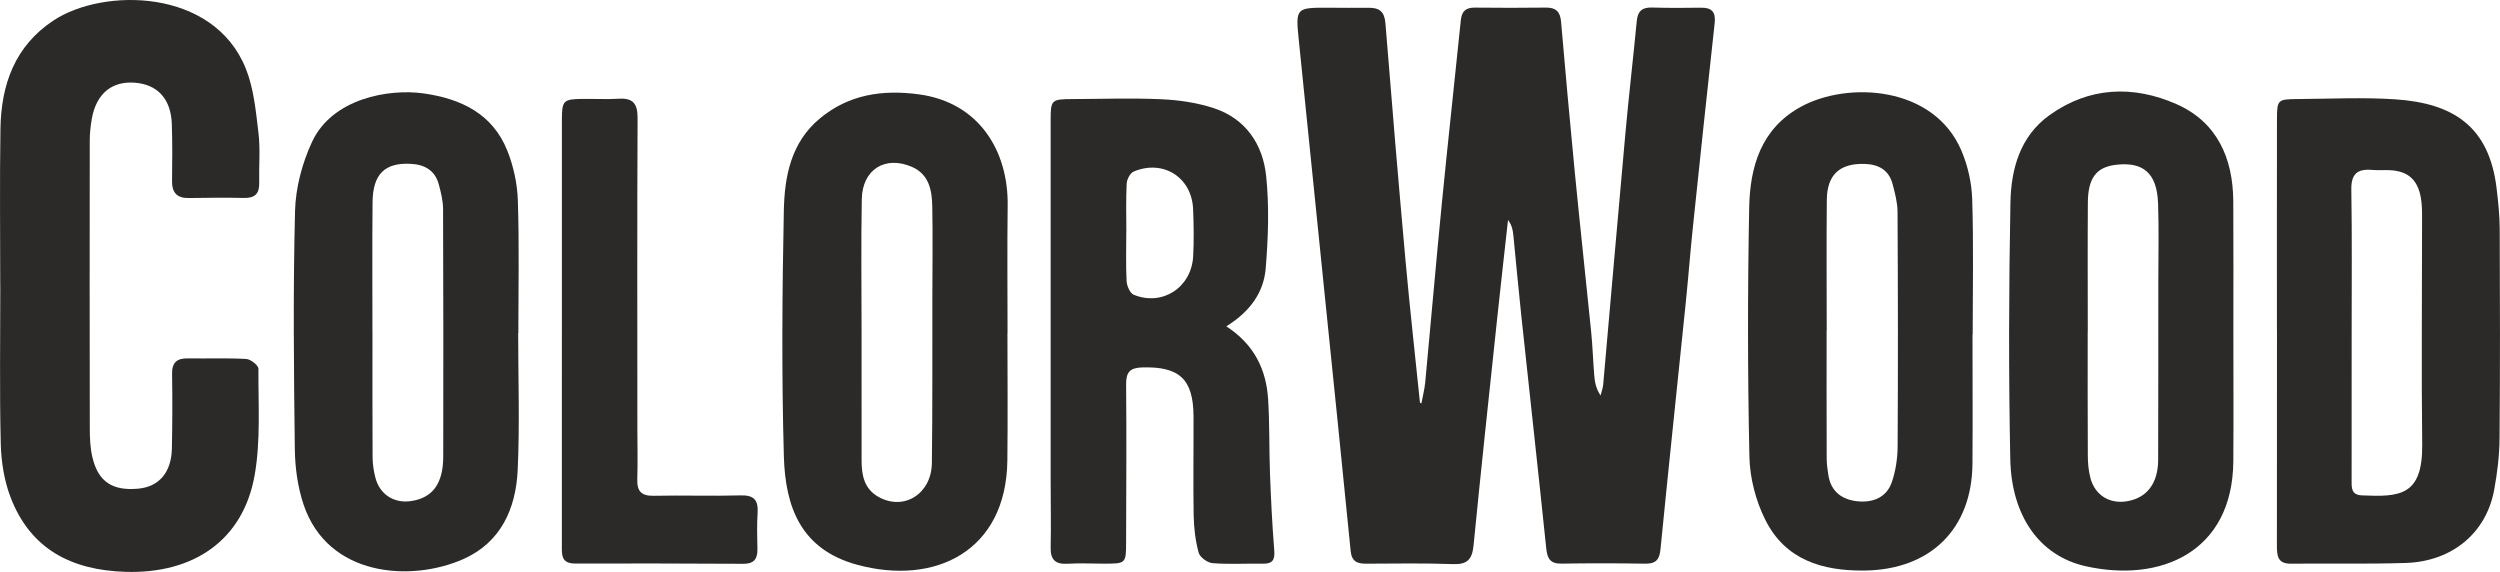 <?xml version="1.0" encoding="UTF-8"?> <!-- Creator: CorelDRAW --> <svg xmlns="http://www.w3.org/2000/svg" xmlns:xlink="http://www.w3.org/1999/xlink" xmlns:xodm="http://www.corel.com/coreldraw/odm/2003" xml:space="preserve" width="131.98mm" height="30.195mm" style="shape-rendering:geometricPrecision; text-rendering:geometricPrecision; image-rendering:optimizeQuality; fill-rule:evenodd; clip-rule:evenodd" viewBox="0 0 1218.81 278.85"> <defs> <style type="text/css"> <![CDATA[ .fil0 {fill:#2B2A29} ]]> </style> </defs> <g id="Слой_x0020_1">  <path class="fil0" d="M692.97 196.65c0.64,-3.44 1.54,-6.86 1.87,-10.33 2.77,-29.3 5.28,-58.63 8.17,-87.93 2.9,-29.52 6.19,-59.02 9.18,-88.55 0.46,-4.5 2.53,-6.19 6.95,-6.13 11.53,0.14 23.06,0.12 34.59,-0.01 4.78,-0.06 6.91,2.01 7.32,6.76 2.13,24.47 4.3,48.93 6.69,73.37 2.53,25.97 5.39,51.92 7.99,77.89 0.72,7.12 0.93,14.3 1.52,21.44 0.26,3.2 0.88,6.37 3.06,9.65 0.44,-1.75 1.11,-3.47 1.28,-5.24 3.65,-41.04 7.16,-82.1 10.89,-123.14 1.64,-18.08 3.77,-36.12 5.49,-54.21 0.46,-4.83 2.67,-6.69 7.43,-6.55 7.93,0.22 15.89,0.22 23.82,0.08 5.37,-0.1 7.32,2.13 6.73,7.51 -3.63,33.07 -7.14,66.15 -10.59,99.23 -1.31,12.47 -2.26,24.98 -3.54,37.45 -4.09,39.96 -8.35,79.9 -12.29,119.87 -0.52,5.21 -2.37,7.09 -7.58,7 -13.57,-0.25 -27.15,-0.23 -40.73,-0.03 -5.39,0.08 -6.86,-2.39 -7.38,-7.38 -3.92,-37.93 -8.15,-75.82 -12.19,-113.73 -1.39,-12.98 -2.55,-25.98 -3.85,-38.96 -0.24,-2.49 -0.68,-4.96 -2.6,-7.46 -1.79,16.23 -3.64,32.44 -5.36,48.68 -3.89,36.64 -7.84,73.28 -11.44,109.95 -0.66,6.72 -2.94,9.39 -9.97,9.14 -14.08,-0.51 -28.18,-0.27 -42.27,-0.21 -4.39,0.02 -7.17,-0.97 -7.68,-6.2 -4.08,-41.5 -8.39,-82.98 -12.61,-124.47 -4.2,-41.25 -8.37,-82.5 -12.59,-123.75 -1.71,-16.69 -1.77,-16.68 14.73,-16.63 6.4,0.02 12.81,0.12 19.22,0.03 5.22,-0.07 7.74,1.83 8.2,7.55 3.09,38.77 6.36,77.54 9.85,116.28 2.07,22.92 4.65,45.8 6.99,68.7 0.24,0.11 0.48,0.23 0.72,0.34z"></path> <path class="fil0" d="M0.11 139.57c0,-25.6 -0.31,-51.22 0.1,-76.82 0.34,-21.46 6.98,-40.32 25.88,-52.78 24.41,-16.09 77.99,-15.63 93.71,23.39 3.92,9.72 4.92,20.77 6.19,31.33 0.98,8.08 0.18,16.37 0.37,24.56 0.12,5.23 -2.17,7.37 -7.41,7.26 -8.96,-0.19 -17.92,-0.12 -26.88,0.04 -5.92,0.1 -8.29,-2.7 -8.2,-8.45 0.13,-9.22 0.2,-18.44 -0.11,-27.65 -0.41,-12.17 -6.89,-19.21 -17.93,-20.12 -11.31,-0.93 -18.93,5.36 -21.08,17.62 -0.61,3.51 -1,7.11 -1,10.67 -0.06,46.86 -0.06,93.72 0.02,140.58 0.01,4.56 0.23,9.26 1.26,13.67 2.8,12.01 9.82,16.59 22.53,15.35 10.07,-0.99 16.03,-8.01 16.24,-19.68 0.22,-12.03 0.3,-24.07 0.08,-36.1 -0.11,-5.71 2.31,-7.81 7.76,-7.72 9.47,0.16 18.97,-0.25 28.41,0.29 2.15,0.12 5.95,3.12 5.94,4.77 -0.12,17.38 1.15,35.12 -1.88,52.05 -5.64,31.58 -29.75,48.02 -63.04,46.96 -26.24,-0.83 -46.17,-11.02 -55.89,-36.25 -3.14,-8.15 -4.6,-17.38 -4.82,-26.15 -0.62,-25.6 -0.22,-51.21 -0.22,-76.82l-0.05 0z"></path> <path class="fil0" d="M549.13 113.3l-0.04 0c0,7.93 -0.26,15.88 0.16,23.79 0.13,2.33 1.66,5.87 3.47,6.61 13.97,5.73 28.19,-3.56 28.98,-18.81 0.39,-7.66 0.29,-15.36 -0.04,-23.03 -0.67,-15.44 -14.64,-24.27 -28.98,-18.21 -1.7,0.72 -3.29,3.8 -3.4,5.86 -0.39,7.91 -0.16,15.86 -0.16,23.8zm48.71 45.79l0 0c13.66,8.86 19.45,21.05 20.39,35.45 0.78,12 0.46,24.06 0.91,36.09 0.47,12.51 1.07,25.02 2.08,37.5 0.37,4.59 -0.56,6.78 -5.5,6.69 -8.19,-0.15 -16.43,0.38 -24.57,-0.26 -2.47,-0.19 -6.17,-2.88 -6.78,-5.12 -1.59,-5.84 -2.31,-12.05 -2.43,-18.13 -0.29,-16.13 0,-32.28 -0.07,-48.41 -0.1,-18.12 -6.94,-24.31 -25.03,-23.77 -6.01,0.18 -7.88,2.34 -7.83,8.27 0.23,25.61 0.07,51.23 -0.01,76.85 -0.03,10.55 -0.1,10.56 -10.85,10.55 -5.89,-0 -11.8,-0.31 -17.67,0.04 -5.96,0.35 -8.39,-1.93 -8.26,-7.95 0.23,-11.01 -0.01,-22.04 -0.01,-33.05 -0.01,-58.41 -0.01,-116.81 0,-175.22 0,-9.91 0.38,-10.27 10.41,-10.32 14.6,-0.05 29.23,-0.59 43.8,0.09 8.59,0.4 17.44,1.71 25.57,4.42 15.4,5.15 23.67,17.62 25.28,32.9 1.56,14.89 1.01,30.17 -0.21,45.13 -0.96,11.65 -7.55,21.05 -19.21,28.25z"></path> <path class="fil0" d="M1146.5 162.36c0,23.82 0.01,47.66 -0.02,71.48 -0.01,3.72 -0.35,7.43 4.97,7.67 18.38,0.82 29.72,0.36 29.44,-24.81 -0.42,-36.88 -0.05,-73.78 -0.06,-110.68 0,-3.32 -0.03,-6.7 -0.65,-9.94 -1.66,-8.76 -6.53,-12.79 -15.35,-13.12 -2.81,-0.11 -5.65,0.11 -8.45,-0.12 -7.06,-0.6 -10.17,1.92 -10.04,9.59 0.38,23.31 0.14,46.63 0.16,69.95zm-36.44 -1.39l0 0c0,-34.05 -0.04,-68.1 0.02,-102.14 0.02,-10.3 0.18,-10.46 10.16,-10.54 15.87,-0.11 31.8,-0.92 47.6,0.14 27.7,1.88 45.65,12.78 49.32,43.36 0.79,6.59 1.49,13.24 1.52,19.87 0.14,34.04 0.22,68.1 -0.08,102.14 -0.07,8.39 -1.11,16.87 -2.64,25.12 -3.86,20.94 -20.51,34.81 -43.08,35.54 -18.67,0.6 -37.37,0.16 -56.06,0.35 -6.35,0.07 -6.77,-3.82 -6.77,-8.63 0.06,-35.07 0.04,-70.14 0.04,-105.21l-0.04 0z"></path> <path class="fil0" d="M1017.84 161.61l-0.03 0c0,20.23 -0.06,40.45 0.06,60.68 0.02,3.55 0.36,7.18 1.23,10.6 2.18,8.55 9.41,12.98 18.05,11.46 9.58,-1.69 14.97,-8.74 15.01,-20.12 0.09,-29.19 0.07,-58.38 0.08,-87.56 0.01,-12.55 0.33,-25.1 -0.13,-37.63 -0.53,-14.68 -7.31,-20.42 -20.92,-18.64 -9.16,1.19 -13.21,6.44 -13.3,18.23 -0.15,21 -0.04,41.99 -0.04,62.98zm70.99 0.26l0 0c0,20.98 0.13,41.97 -0.02,62.95 -0.32,44.55 -35.73,59.39 -72.02,51.22 -22.79,-5.13 -36.16,-24.87 -36.72,-52.12 -0.85,-41.69 -0.71,-83.43 0.07,-125.12 0.31,-16.29 4.62,-32.28 18.98,-42.61 19.39,-13.95 40.95,-14.69 61.98,-5.42 19.79,8.73 27.56,26.31 27.69,47.38 0.13,21.24 0.03,42.48 0.04,63.72z"></path> <path class="fil0" d="M181.58 161.56c0,20.48 -0.06,40.97 0.06,61.45 0.02,3.28 0.54,6.64 1.35,9.82 2.08,8.19 9.05,12.68 17.32,11.47 10.58,-1.54 15.75,-8.44 15.77,-21.78 0.08,-40.2 0.07,-80.39 -0.08,-120.6 -0.02,-4 -1.03,-8.07 -2.08,-11.98 -1.84,-6.9 -6.94,-9.74 -13.75,-10.07 -12.56,-0.63 -18.41,5.01 -18.55,18.69 -0.21,21 -0.05,41.99 -0.06,62.99zm71.04 0.78l0 0c0,22.28 0.79,44.59 -0.24,66.82 -0.88,18.77 -8.14,35.27 -26.53,43.42 -25.43,11.27 -66.01,8.68 -77.86,-26.59 -2.88,-8.58 -4.16,-18.05 -4.27,-27.14 -0.48,-38.66 -0.87,-77.34 0.11,-115.97 0.29,-11.37 3.49,-23.42 8.32,-33.78 9.88,-21.16 37.43,-25.92 54.21,-23.58 18.19,2.54 33.71,9.8 40.96,27.92 3.05,7.62 4.88,16.18 5.14,24.38 0.71,21.49 0.24,43.01 0.24,64.52l-0.06 0z"></path> <path class="fil0" d="M890.57 161.2l-0.05 0c0,20.75 -0.04,41.49 0.04,62.23 0.01,2.79 0.39,5.6 0.84,8.37 1.33,8.08 6.87,11.89 14.35,12.61 7.45,0.71 14.08,-1.93 16.62,-9.49 1.83,-5.43 2.73,-11.42 2.77,-17.17 0.22,-38.15 0.17,-76.31 -0.04,-114.47 -0.02,-4.5 -1.24,-9.07 -2.39,-13.48 -1.81,-6.96 -6.92,-9.71 -13.78,-9.89 -12.04,-0.31 -18.19,5.28 -18.31,17.52 -0.2,21.25 -0.05,42.51 -0.05,63.77zm71.08 1.86l0 0c0,20.99 0.13,41.98 -0.02,62.97 -0.24,31.99 -20.61,51.77 -52.69,52.13 -20.61,0.23 -38.55,-5.28 -48.25,-24.61 -4.67,-9.29 -7.58,-20.44 -7.81,-30.82 -0.87,-40.43 -0.88,-80.89 -0.11,-121.32 0.37,-20.02 5.7,-38.74 25.3,-49.41 22.74,-12.39 64.65,-10.25 78.16,21.41 3.12,7.32 5.01,15.67 5.27,23.61 0.71,21.99 0.24,44.02 0.24,66.04l-0.08 0z"></path> <path class="fil0" d="M420.03 161.58c0,21 -0.01,41.99 0.01,62.99 0.01,7.2 1.31,13.85 8.36,17.75 12.31,6.81 25.72,-1.52 25.91,-16.59 0.34,-26.63 0.18,-53.26 0.23,-79.89 0.02,-15.11 0.25,-30.22 -0.04,-45.32 -0.14,-7.84 -1.66,-15.64 -9.99,-19.2 -13.05,-5.59 -24.1,1.36 -24.37,15.74 -0.4,21.5 -0.1,43.02 -0.11,64.53zm71.12 0.78l0 0c0,20.73 0.21,41.47 -0.04,62.2 -0.55,44.22 -35.32,61.07 -73.22,50.78 -27.56,-7.49 -35.04,-28.31 -35.74,-52.76 -1.13,-39.9 -0.82,-79.86 -0.02,-119.78 0.33,-16.63 3.39,-33.24 17.5,-45 14.17,-11.81 30.68,-14.19 48.33,-11.81 29.45,3.96 43.65,27.71 43.3,54.17 -0.27,20.73 -0.06,41.46 -0.06,62.2l-0.04 0z"></path> <path class="fil0" d="M273.93 161.38c-0.01,-34.34 -0.02,-68.67 0,-103.01 0.01,-9.34 0.72,-10.05 10.04,-10.15 5.89,-0.07 11.8,0.27 17.67,-0.09 7.1,-0.44 9.23,2.54 9.19,9.52 -0.23,50.48 -0.11,100.95 -0.1,151.43 0,8.2 0.23,16.4 -0.04,24.6 -0.19,5.92 2.08,8.16 8.09,8.03 14.09,-0.31 28.19,0.21 42.28,-0.19 6.58,-0.19 8.68,2.33 8.29,8.54 -0.37,5.87 -0.23,11.78 -0.09,17.68 0.11,4.75 -1.74,7.15 -6.71,7.13 -27.42,-0.11 -54.84,-0.23 -82.25,-0.14 -6.72,0.02 -6.39,-4.27 -6.39,-8.8 0.02,-34.85 0.01,-69.69 0.01,-104.54z"></path> </g> </svg> 
